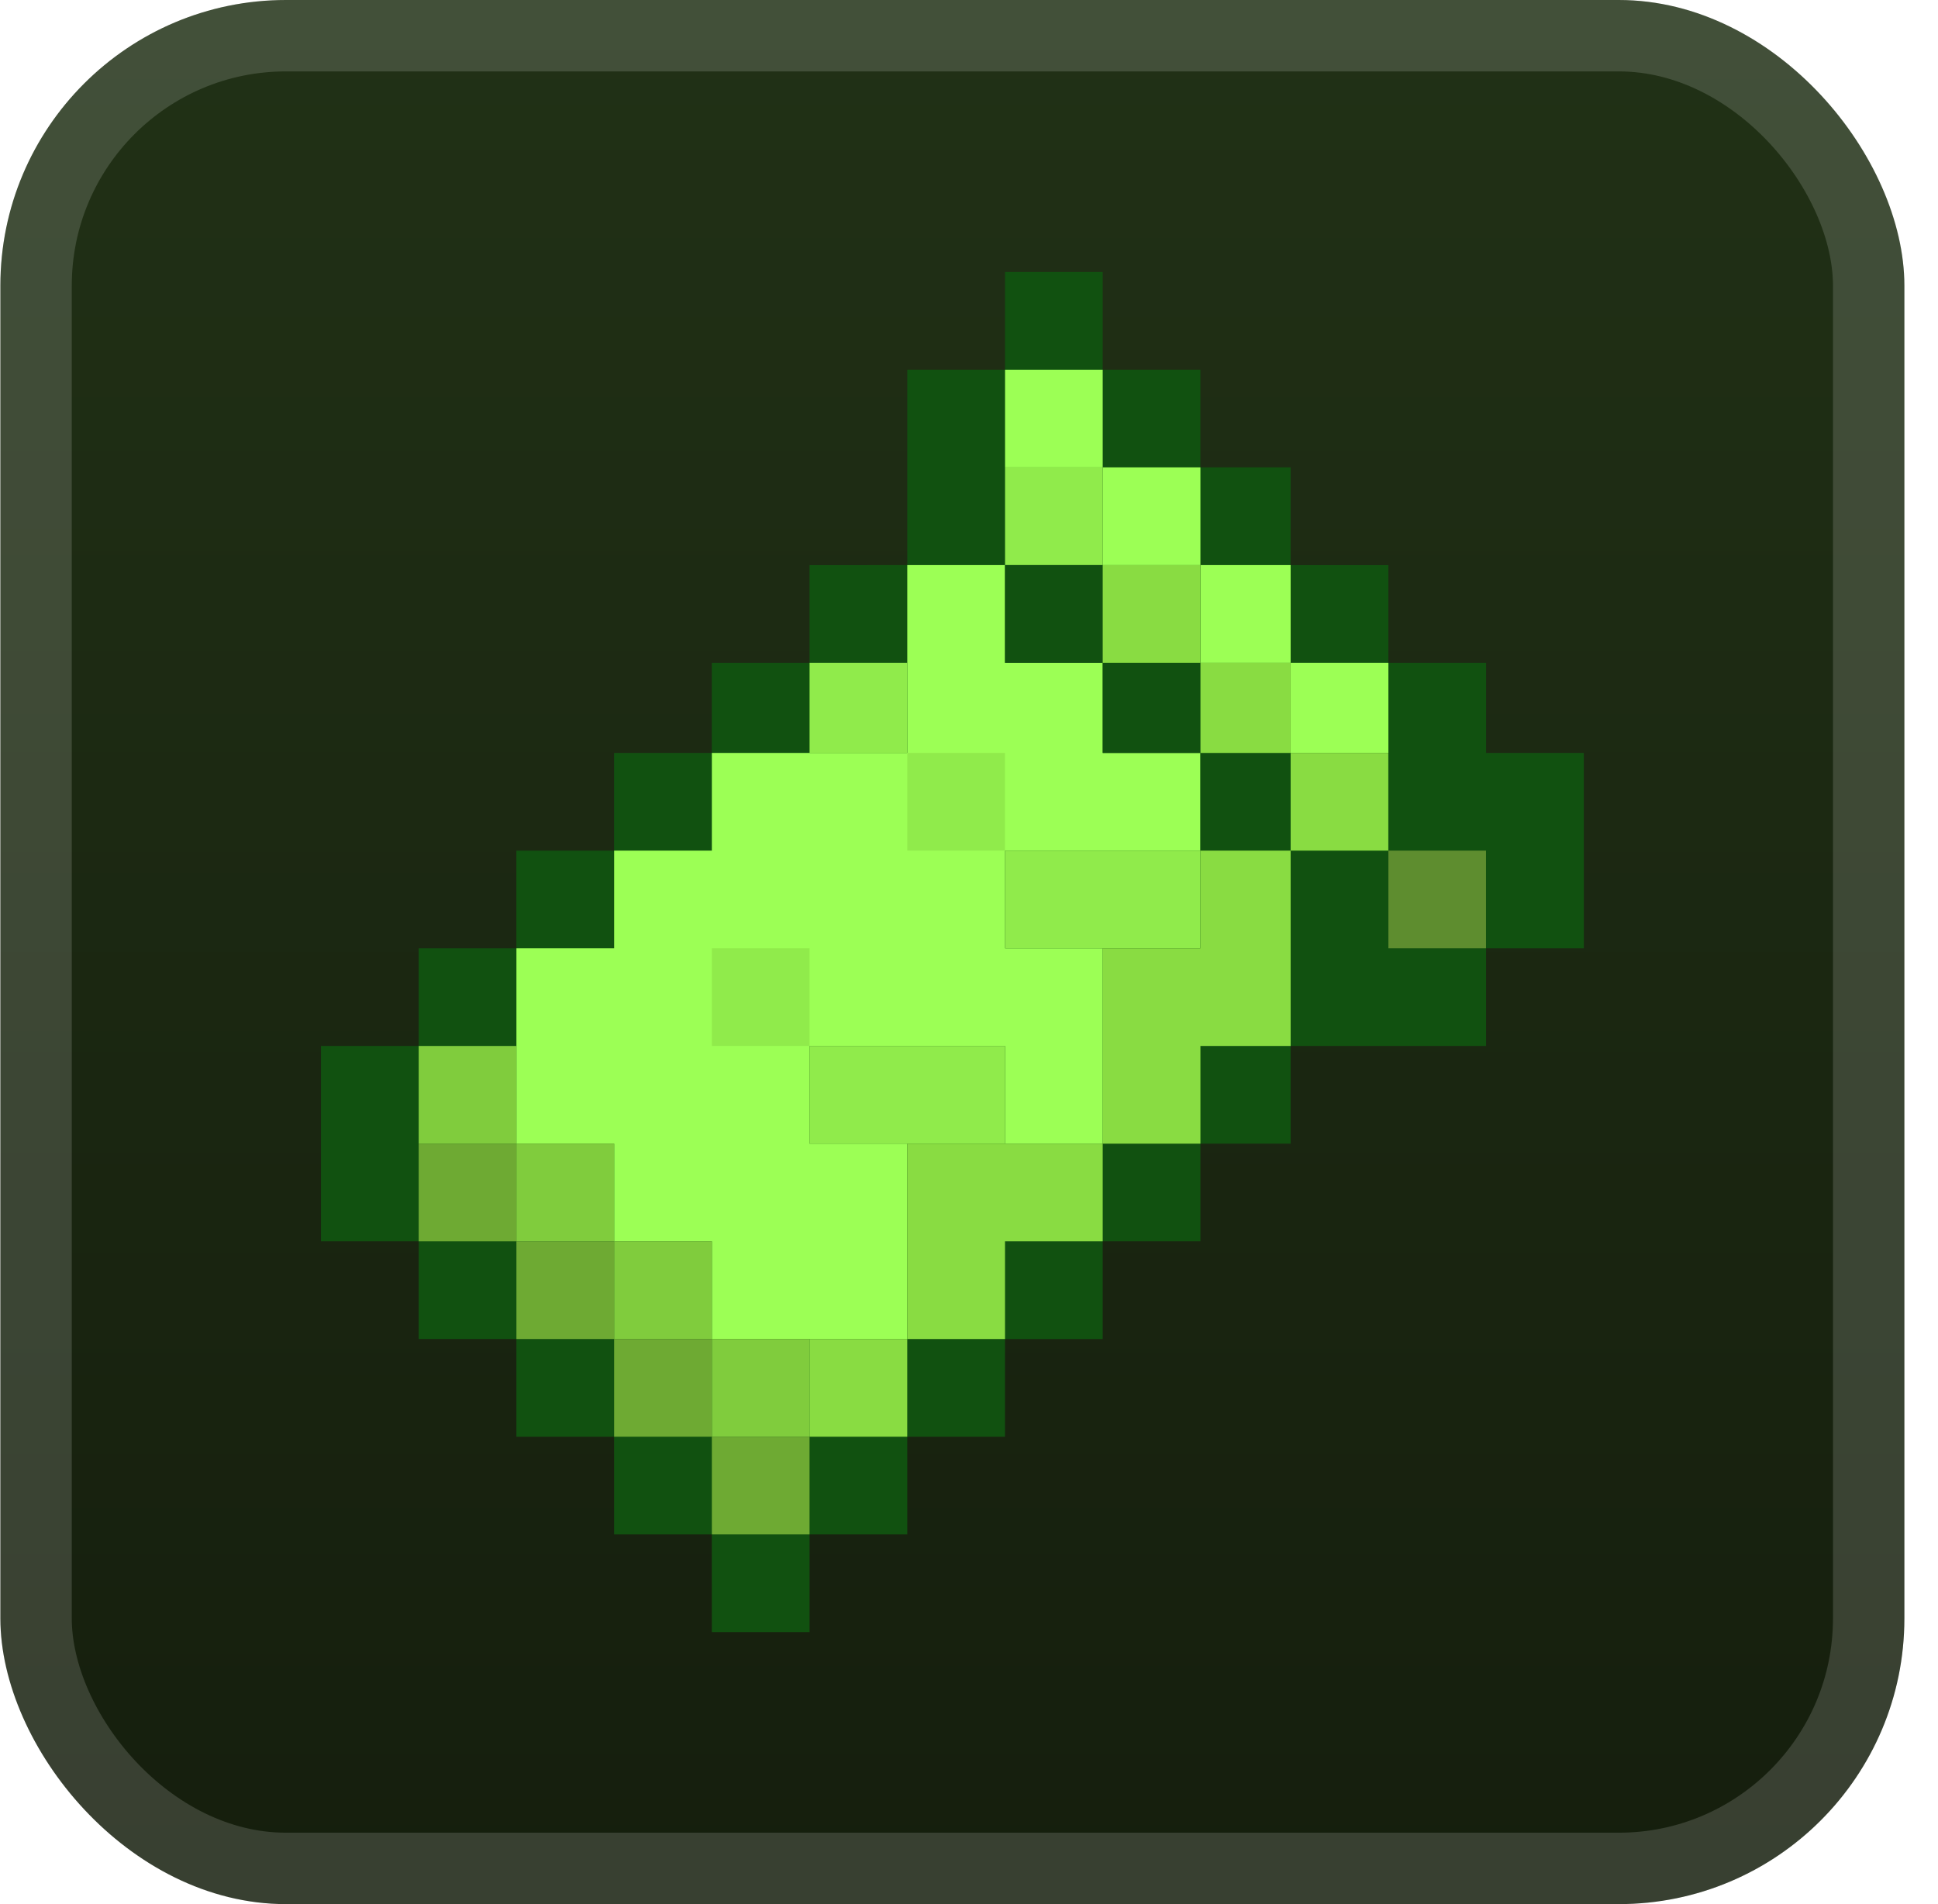 <svg xmlns="http://www.w3.org/2000/svg" width="65.143" height="64" fill="none" viewBox="0 0 57 56"><rect width="56" height="56" x=".011" fill="url(#a)" rx="8.4"/><g filter="url(#b)"><path fill="#115110" d="M29.559 8v2.873h-2.874v5.746H23.81v2.873h-2.875v2.652h-2.874v2.873h-2.874v2.873h-2.874v2.872H9.44v5.746h2.874v2.873h2.874v2.873h2.874v2.873h2.874V48h2.875v-2.873h2.874v-2.873h2.874v-2.873h2.874v-2.873h2.874v-2.873h2.653v-2.873h5.749V27.89h2.874v-5.746h-2.874v-2.652h-2.875v-2.873H37.96v-2.873h-2.653v-2.873h-2.874V8z"/><path fill="#9CFF55" d="M29.56 10.873v2.873h2.873v2.873h2.874v2.873h2.653v2.652h2.875v-2.652H37.96v-2.873h-2.653v-2.873h-2.874v-2.873z"/><path fill="#90EB4B" d="M29.56 13.746v2.873h2.872v-2.873z"/><path fill="#9CFF55" d="M26.685 16.619v5.525h-5.748v2.873h-2.874v2.873h-2.874v5.745h2.874v2.873h2.874v2.873h5.748v-5.746h-2.874v-2.873h5.748v2.873h2.874V27.89H29.56v-2.873h5.748v-2.873h-2.874v-2.652H29.56v-2.873z"/><path fill="#115110" d="M29.56 16.619v2.873h2.873v2.652h2.874v2.873h2.653v-2.873h-2.653v-2.652h-2.874v-2.873z"/><path fill="#89DC42" d="M32.433 16.619v2.873h2.873v-2.873z"/><path fill="#90EB4B" d="M23.811 19.492v2.652h2.873v-2.652z"/><path fill="#89DC42" d="M35.308 19.492v2.652h2.652v-2.652z"/><path fill="#90EB4B" d="M26.685 22.144v2.873h2.873v-2.873z"/><path fill="#89DC42" d="M37.96 22.144v2.873h2.873v-2.873z"/><path fill="#90EB4B" d="M29.56 25.017v2.873h5.747v-2.873z"/><path fill="#89DC42" d="M35.307 25.017v2.873h-2.874v5.745h2.874v-2.873h2.653v-5.745z"/><path fill="#5E8D2F" d="M40.835 25.017v2.873h2.872v-2.873z"/><path fill="#90EB4B" d="M20.937 27.89v2.872h2.873V27.89z"/><path fill="#80CC3D" d="M12.314 30.762v2.873h2.874v2.873h2.874v2.873h2.874v2.873h2.875v-2.873h-2.875v-2.873h-2.874v-2.873h-2.874v-2.873z"/><path fill="#90EB4B" d="M23.811 30.762v2.873h5.748v-2.873z"/><path fill="#6EAA33" d="M12.314 33.635v2.873h2.873v-2.873z"/><path fill="#89DC42" d="M26.685 33.635v5.746h2.874v-2.873h2.874v-2.873z"/><path fill="#6EAA33" d="M15.189 36.508v2.873h2.874v-2.873zm2.874 2.873v2.873h2.874v-2.873z"/><path fill="#89DC42" d="M23.811 39.381v2.873h2.873v-2.873z"/><path fill="#6EAA33" d="M20.937 42.254v2.873h2.873v-2.873z"/></g><rect width="53.9" height="53.9" x="1.061" y="1.05" stroke="#fff" stroke-opacity=".15" stroke-width="2.1" rx="7.35"/><defs><linearGradient id="a" x1="28.011" x2="28.011" y1="0" y2="56" gradientUnits="userSpaceOnUse"><stop stop-color="#213116"/><stop offset="1" stop-color="#151E0D"/></linearGradient><filter id="b" width="51.429" height="51.429" x="2.296" y="2.286" color-interpolation-filters="sRGB" filterUnits="userSpaceOnUse"><feFlood flood-opacity="0" result="BackgroundImageFix"/><feColorMatrix in="SourceAlpha" result="hardAlpha" values="0 0 0 0 0 0 0 0 0 0 0 0 0 0 0 0 0 0 127 0"/><feOffset/><feGaussianBlur stdDeviation="2.857"/><feComposite in2="hardAlpha" operator="out"/><feColorMatrix values="0 0 0 0 0 0 0 0 0 0 0 0 0 0 0 0 0 0 0.25 0"/><feBlend in2="BackgroundImageFix" result="effect1_dropShadow_28_3557"/><feBlend in="SourceGraphic" in2="effect1_dropShadow_28_3557" result="shape"/></filter></defs></svg>